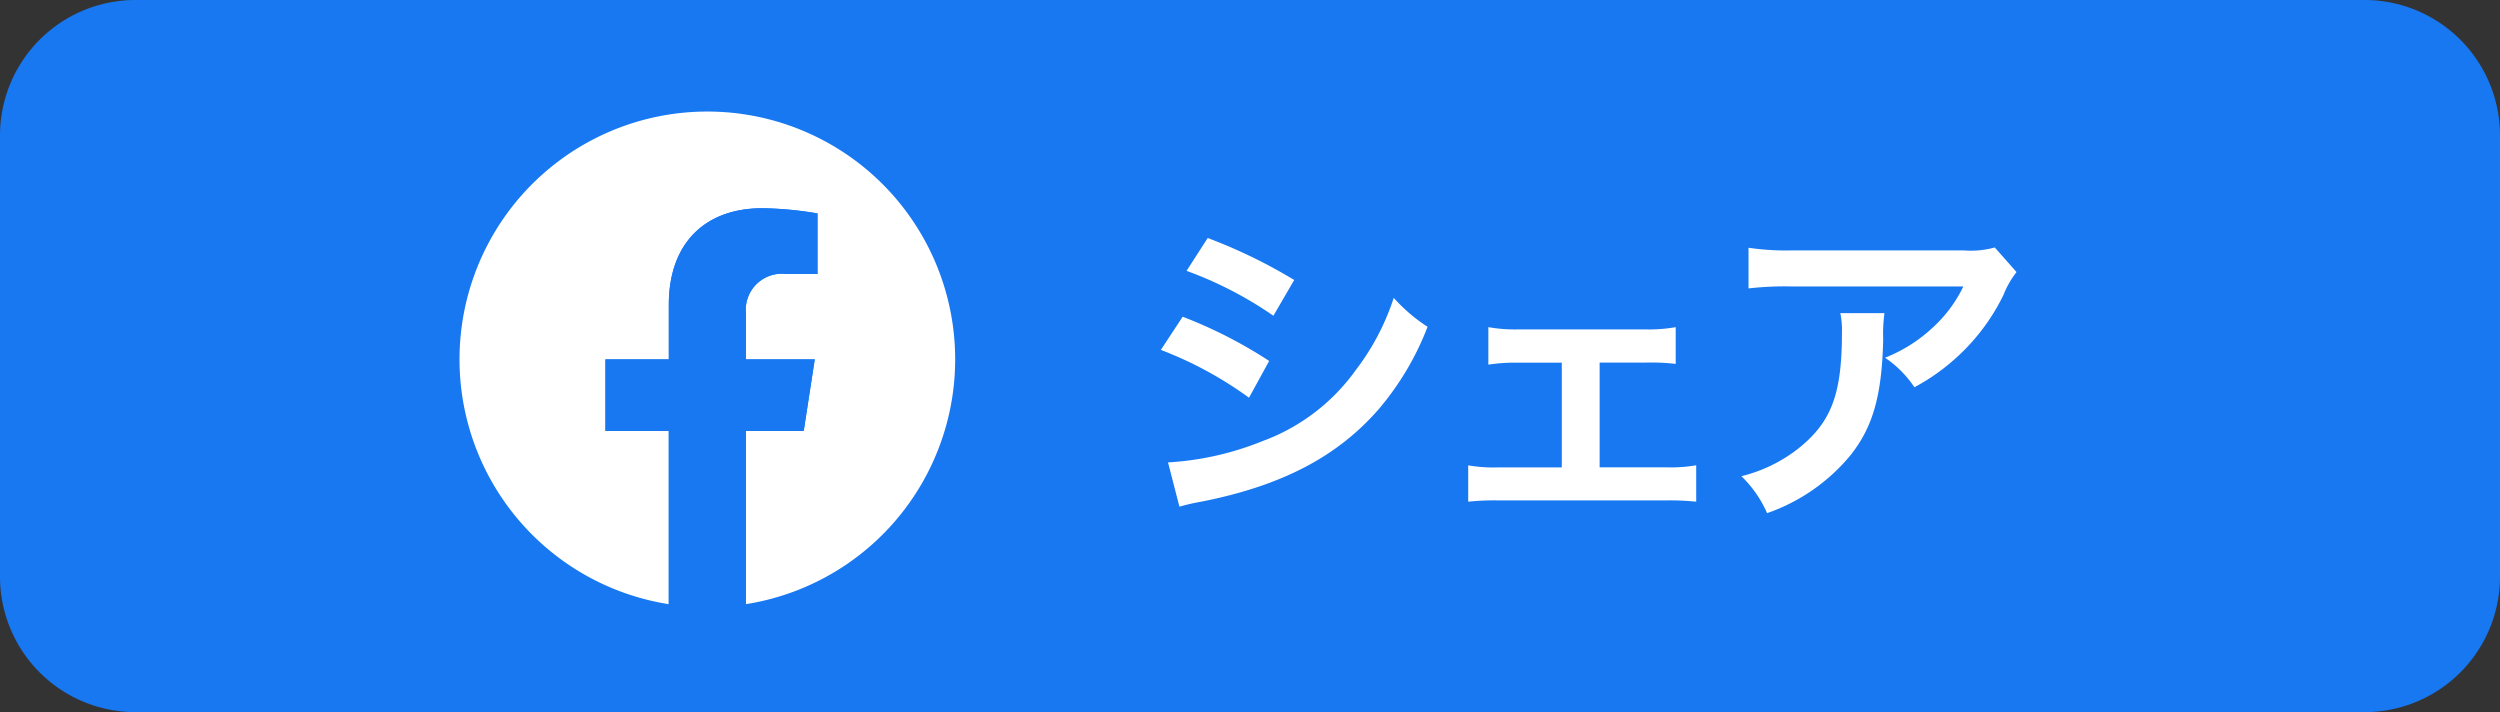 <svg id="レイヤー_1" data-name="レイヤー 1" xmlns="http://www.w3.org/2000/svg" width="121.747" height="34.68" viewBox="0 0 121.747 34.68"><rect x="0" y="0" width="121.747" height="34.68" fill="#333333" stroke="none"/><defs><style>.cls-1{fill:#1778f2;}.cls-2{fill:#fff;}</style></defs><path class="cls-1" d="M6.6,0H115.147a6.6,6.6,0,0,1,6.6,6.6V28.08a6.6,6.6,0,0,1-6.6,6.6H6.6a6.6,6.6,0,0,1-6.6-6.6V6.6A6.6,6.6,0,0,1,6.6,0Z"/><path class="cls-2" d="M46.516,17.5A12.069,12.069,0,1,0,32.568,29.423V20.985H29.484V17.5h3.084l0-2.659c0-3.025,1.794-4.7,4.549-4.7a17.074,17.074,0,0,1,2.692.254v2.95H38.3a1.758,1.758,0,0,0-1.977,1.889V17.5h3.355l-.535,3.484h-2.82v8.438A12.071,12.071,0,0,0,46.516,17.5"/><path class="cls-1" d="M39.137,20.985l.54-3.484H36.322V15.237A1.759,1.759,0,0,1,38.3,13.343h1.513v-2.95a17.2,17.2,0,0,0-2.692-.252c-2.758,0-4.549,1.676-4.549,4.7l0,2.662H29.484v3.484h3.084v8.438a12.305,12.305,0,0,0,3.754,0V20.985Z"/><path class="cls-2" d="M57.594,15.424a22.343,22.343,0,0,1,4.213,2.154l-.982,1.79a18.516,18.516,0,0,0-4.293-2.328Zm-.713,7.095a14.465,14.465,0,0,0,4.578-1.029,9.683,9.683,0,0,0,4.577-3.484,11.714,11.714,0,0,0,1.837-3.5,8.161,8.161,0,0,0,1.648,1.409,13.833,13.833,0,0,1-2.376,4.007c-2.012,2.312-4.7,3.722-8.6,4.5a10,10,0,0,0-1.108.253Zm1.933-10.928a25.324,25.324,0,0,1,4.212,2.044l-1.013,1.742a18.617,18.617,0,0,0-4.229-2.187Z"/><path class="cls-2" d="M77.9,22.758H81.13a7.24,7.24,0,0,0,1.473-.1v1.774a12.523,12.523,0,0,0-1.473-.063H72.973a12.169,12.169,0,0,0-1.473.063V22.662a7.153,7.153,0,0,0,1.457.1h3.1v-5.1H73.939a8.708,8.708,0,0,0-1.458.095V15.931a7.318,7.318,0,0,0,1.442.111h6.224a7.387,7.387,0,0,0,1.458-.111v1.79a10.617,10.617,0,0,0-1.442-.064H77.9Z"/><path class="cls-2" d="M91.772,15.25a7.363,7.363,0,0,0-.063,1.283c-.063,2.708-.491,4.229-1.568,5.607a9.158,9.158,0,0,1-4.086,2.85,5.637,5.637,0,0,0-1.251-1.8,7.314,7.314,0,0,0,2.771-1.346C89.19,20.556,89.7,19.193,89.7,16.2a3.973,3.973,0,0,0-.079-.95Zm6.431-2a4.385,4.385,0,0,0-.634,1.109,10.04,10.04,0,0,1-2.439,3.184,9.92,9.92,0,0,1-1.9,1.314A5.344,5.344,0,0,0,91.8,17.42a7.367,7.367,0,0,0,2.312-1.457,6.573,6.573,0,0,0,1.5-2.012H87.306a15.273,15.273,0,0,0-2.155.095v-1.98a12.648,12.648,0,0,0,2.187.127h8.267a4.386,4.386,0,0,0,1.537-.142Z"/></svg>